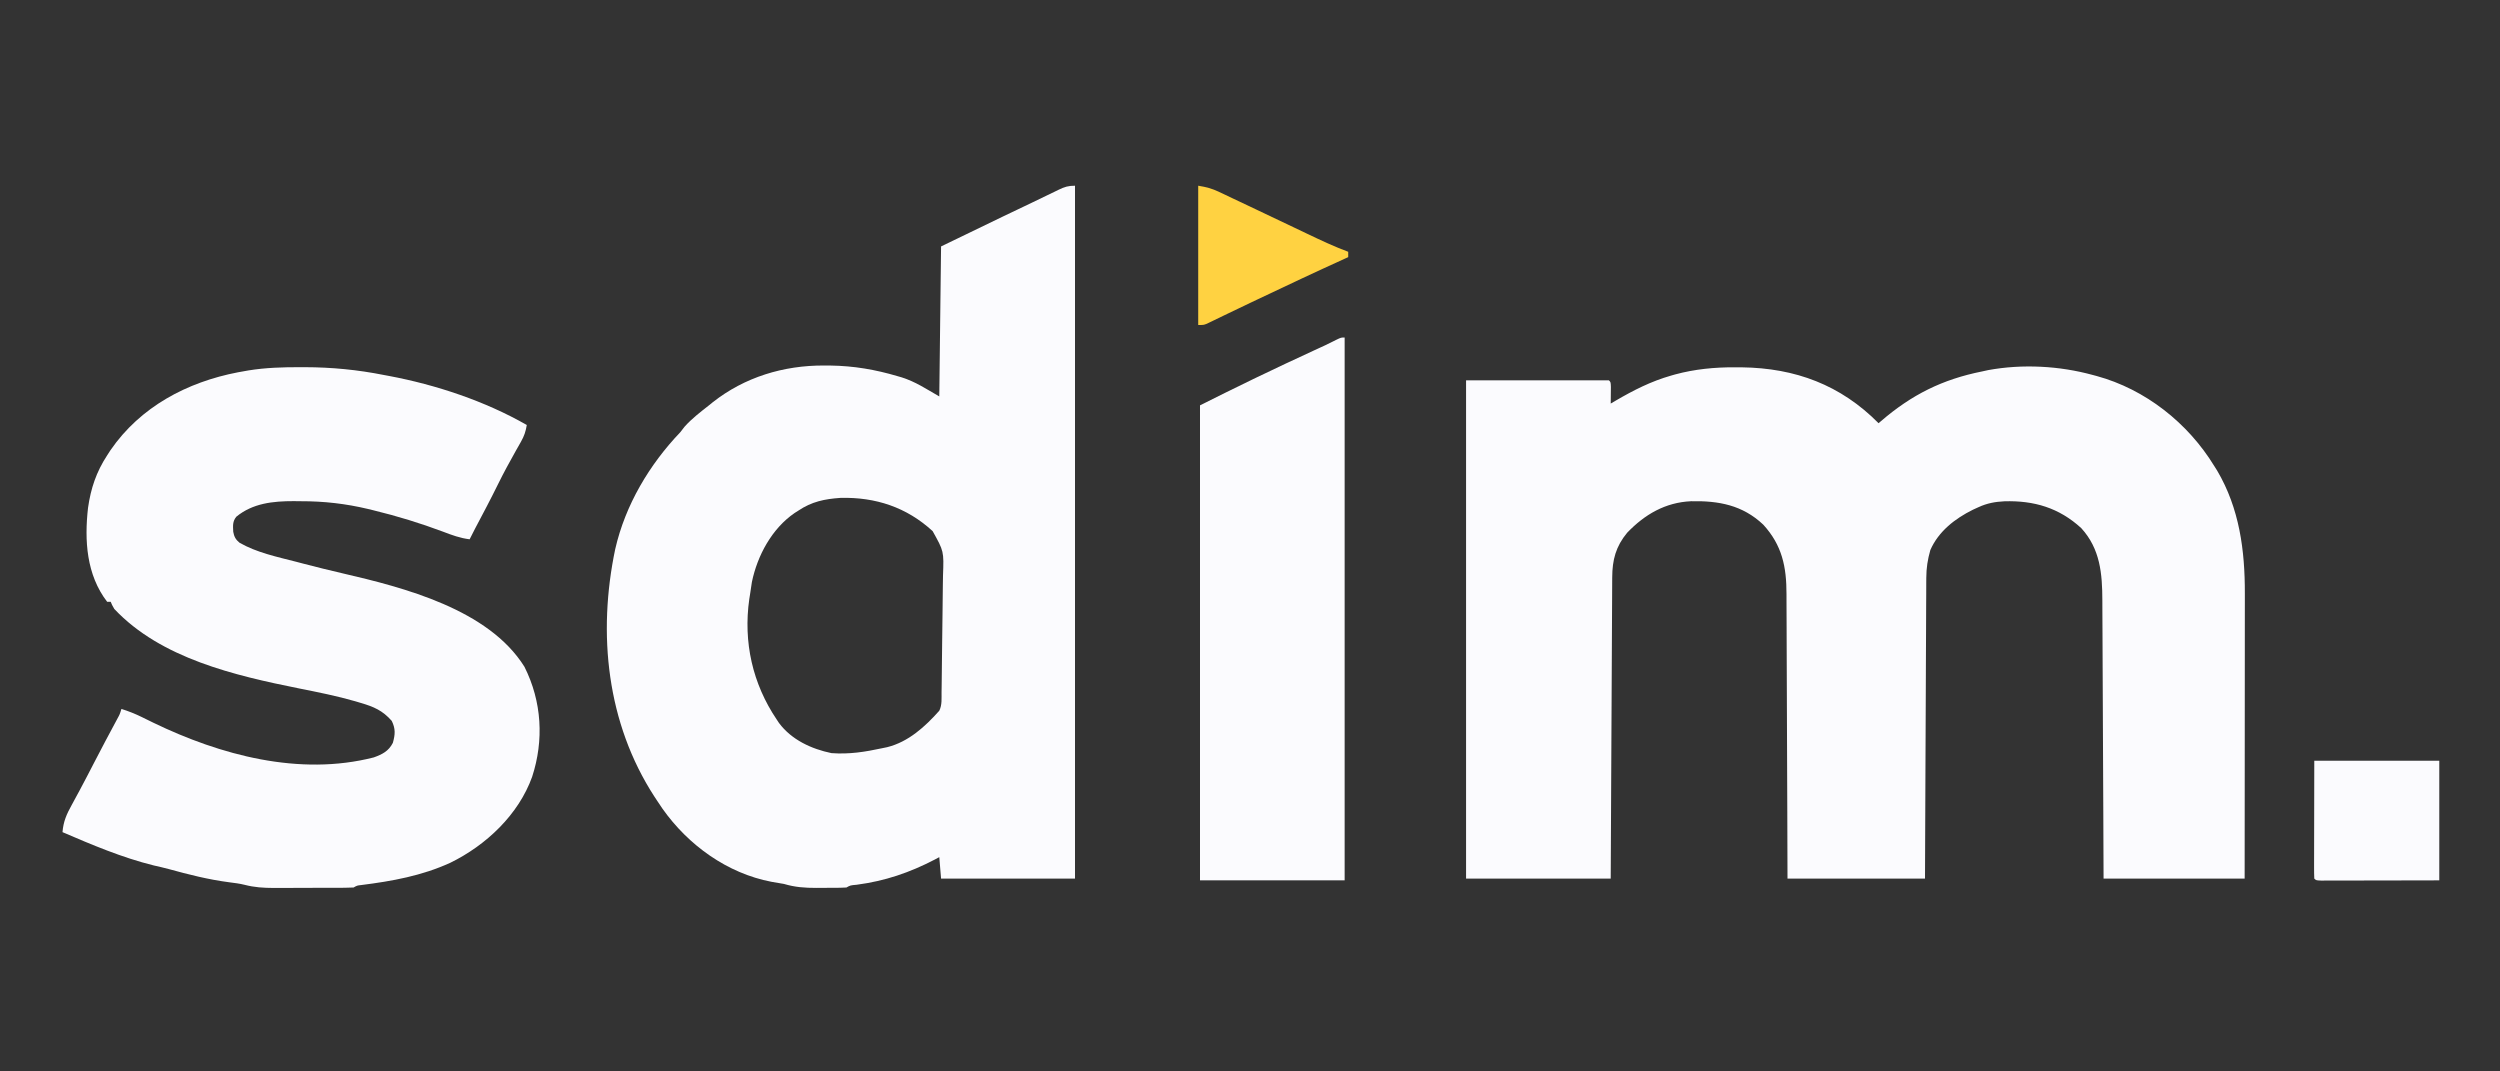 <?xml version="1.0" encoding="UTF-8"?>
<svg version="1.1" xmlns="http://www.w3.org/2000/svg" width="1400" height="600">
<rect width="100%" height="100%" fill="#333333" stroke="none"/>
<path d="M0 0 C1.223 0.006 2.446 0.011 3.707 0.017 C33.728 0.417 59.119 9.887 80.312 31.312 C80.757 30.929 81.201 30.546 81.659 30.152 C98.888 15.335 115.996 6.787 138.312 2.312 C139.43 2.068 140.548 1.823 141.699 1.57 C160.874 -1.942 181.576 -0.834 200.312 4.312 C201.314 4.577 201.314 4.577 202.335 4.848 C229.751 12.306 253.577 31.201 268.312 55.312 C268.85 56.166 269.388 57.019 269.941 57.898 C282.397 79.038 285.481 102.497 285.426 126.582 C285.426 128.327 285.426 130.073 285.426 131.818 C285.427 136.534 285.421 141.25 285.414 145.966 C285.408 150.903 285.407 155.84 285.406 160.777 C285.403 170.116 285.395 179.454 285.385 188.793 C285.371 201.42 285.366 214.046 285.36 226.673 C285.351 246.553 285.331 266.433 285.312 286.312 C259.243 286.312 233.173 286.312 206.312 286.312 C206.264 274.157 206.215 262.001 206.164 249.477 C206.129 241.775 206.093 234.073 206.055 226.371 C205.994 214.147 205.936 201.923 205.891 189.699 C205.858 180.795 205.818 171.892 205.77 162.989 C205.745 158.277 205.723 153.565 205.709 148.853 C205.696 144.413 205.674 139.972 205.645 135.532 C205.636 133.907 205.63 132.283 205.628 130.658 C205.606 115.657 204.463 101.719 193.812 90.062 C181.374 78.648 167.312 74.551 150.805 75.035 C145.561 75.295 141.102 76.11 136.312 78.312 C135.267 78.788 134.222 79.264 133.145 79.754 C123.152 84.71 113.92 91.822 109.312 102.312 C107.784 107.677 107.058 112.341 107.034 117.956 C107.025 119.044 107.025 119.044 107.016 120.155 C107 122.562 106.997 124.969 106.994 127.377 C106.984 129.112 106.974 130.847 106.963 132.582 C106.936 137.276 106.921 141.97 106.908 146.663 C106.892 151.575 106.865 156.486 106.84 161.397 C106.793 170.69 106.756 179.983 106.723 189.276 C106.678 201.839 106.617 214.402 106.557 226.964 C106.463 246.747 106.389 266.53 106.312 286.312 C80.903 286.312 55.492 286.312 29.312 286.312 C29.275 273.868 29.238 261.423 29.199 248.602 C29.169 240.717 29.138 232.833 29.104 224.949 C29.049 212.435 28.998 199.922 28.966 187.408 C28.943 178.293 28.91 169.179 28.864 160.065 C28.84 155.241 28.821 150.418 28.815 145.594 C28.809 141.048 28.789 136.503 28.758 131.957 C28.749 130.294 28.746 128.631 28.747 126.968 C28.759 111.764 26.319 99.697 15.75 88.125 C4.077 77.079 -9.347 74.693 -24.691 75 C-39.127 75.653 -50.656 82.407 -60.484 92.652 C-66.834 100.319 -68.797 107.799 -68.846 117.595 C-68.851 118.318 -68.856 119.041 -68.861 119.786 C-68.876 122.203 -68.884 124.62 -68.893 127.036 C-68.902 128.771 -68.912 130.506 -68.923 132.24 C-68.95 136.947 -68.971 141.653 -68.991 146.359 C-69.013 151.278 -69.04 156.198 -69.067 161.117 C-69.117 170.431 -69.162 179.746 -69.205 189.06 C-69.264 201.647 -69.33 214.235 -69.396 226.822 C-69.499 246.652 -69.593 266.482 -69.688 286.312 C-96.418 286.312 -123.147 286.312 -150.688 286.312 C-150.688 194.243 -150.688 102.172 -150.688 7.312 C-124.287 7.312 -97.888 7.312 -70.688 7.312 C-69.688 8.312 -69.688 8.312 -69.59 11.035 C-69.601 12.137 -69.613 13.239 -69.625 14.375 C-69.634 15.48 -69.643 16.584 -69.652 17.723 C-69.664 18.577 -69.676 19.432 -69.688 20.312 C-68.804 19.793 -67.921 19.274 -67.012 18.738 C-56.913 12.843 -47.106 7.839 -35.812 4.625 C-34.752 4.321 -34.752 4.321 -33.671 4.011 C-22.555 1.004 -11.49 -0.056 0 0 Z " fill="#FBFBFE" transform="translate(971.688,205.688)"/>
<path d="M0 0 C0 128.04 0 256.08 0 388 C-24.75 388 -49.5 388 -75 388 C-75.33 384.04 -75.66 380.08 -76 376 C-76.813 376.436 -77.627 376.871 -78.465 377.32 C-92.667 384.701 -106.346 389.356 -122.246 391.457 C-125.803 391.771 -125.803 391.771 -128 393 C-132.37 393.246 -136.749 393.185 -141.125 393.188 C-142.337 393.2 -143.548 393.212 -144.797 393.225 C-151.273 393.235 -156.801 392.847 -163 391 C-165.311 390.596 -167.624 390.2 -169.938 389.812 C-194.723 385.09 -216.583 369.291 -231.027 348.844 C-232.007 347.402 -232.976 345.954 -233.938 344.5 C-234.454 343.719 -234.971 342.938 -235.503 342.133 C-262.223 300.985 -267.426 250.929 -257.481 203.526 C-251.835 178.809 -238.393 156.207 -221 138 C-220.216 136.989 -219.433 135.979 -218.625 134.938 C-214.558 130.387 -209.79 126.762 -205 123 C-204.34 122.462 -203.68 121.925 -203 121.371 C-185.057 107.179 -163.162 100.569 -140.438 100.688 C-139.299 100.693 -138.16 100.699 -136.986 100.705 C-123.851 100.892 -111.82 102.956 -99.25 106.688 C-98.53 106.895 -97.81 107.102 -97.069 107.315 C-89.173 109.841 -83.592 113.662 -76 118 C-75.67 90.28 -75.34 62.56 -75 34 C-37.471 15.841 -37.471 15.841 -23.545 9.217 C-21.008 8.004 -18.478 6.777 -15.949 5.547 C-14.404 4.802 -12.858 4.057 -11.312 3.312 C-10.278 2.803 -10.278 2.803 -9.223 2.283 C-5.815 0.652 -3.863 0 0 0 Z M-155 182 C-156.015 182.648 -156.015 182.648 -157.051 183.309 C-169.739 192.006 -177.868 207.097 -180.938 221.938 C-181.32 224.287 -181.678 226.641 -182 229 C-182.129 229.795 -182.258 230.591 -182.391 231.41 C-185.825 255.586 -180.585 278.889 -167 299 C-166.591 299.616 -166.183 300.232 -165.762 300.867 C-158.751 310.299 -147.562 315.436 -136.375 317.75 C-126.476 318.483 -117.637 317.085 -108 315 C-106.598 314.71 -106.598 314.71 -105.168 314.414 C-93.308 311.464 -83.927 302.941 -76 294 C-74.364 290.728 -74.78 287.102 -74.728 283.502 C-74.712 282.622 -74.695 281.742 -74.679 280.836 C-74.538 272.698 -74.46 264.559 -74.4 256.42 C-74.359 250.954 -74.299 245.491 -74.191 240.027 C-74.087 234.74 -74.032 229.454 -74.012 224.167 C-73.996 222.157 -73.963 220.148 -73.912 218.14 C-73.419 204.728 -73.419 204.728 -79.727 193.422 C-94.307 180.055 -111.654 174.32 -131.316 174.816 C-140.316 175.432 -147.465 176.925 -155 182 Z " fill="#FBFBFE" transform="translate(602,104)"/>
<path d="M0 0 C0.829 0 1.657 0 2.511 0.001 C17.589 0.039 31.998 1.433 46.812 4.375 C47.732 4.546 48.652 4.718 49.6 4.894 C75.999 9.863 103.475 18.989 126.812 32.375 C126.242 35.899 125.355 38.579 123.59 41.676 C123.138 42.48 122.686 43.283 122.22 44.112 C121.735 44.962 121.25 45.812 120.75 46.688 C117.28 52.875 113.878 59.069 110.75 65.438 C106.611 73.857 102.231 82.145 97.831 90.431 C96.799 92.4 95.8 94.384 94.812 96.375 C89.496 95.729 84.896 94.035 79.938 92.125 C67.159 87.335 54.387 83.417 41.125 80.188 C40.104 79.937 39.083 79.687 38.031 79.429 C25.371 76.424 13.27 75.031 0.25 75.062 C-1.069 75.046 -2.389 75.03 -3.748 75.014 C-15.332 75.008 -26.594 76.164 -35.84 83.727 C-38.025 86.4 -37.731 88.829 -37.574 92.164 C-37.105 94.846 -36.22 96.537 -34.092 98.275 C-24.516 103.807 -13.06 106.206 -2.438 108.938 C-1.002 109.314 0.432 109.691 1.867 110.068 C9.076 111.955 16.302 113.739 23.562 115.418 C58.078 123.427 105.39 135.576 125.504 167.77 C135.264 187.202 136.492 208.898 129.812 229.375 C122.193 250.607 104.052 267.696 84.055 277.496 C68.101 284.812 51.384 287.834 34.077 290.005 C31.787 290.264 31.787 290.264 29.812 291.375 C28.134 291.476 26.452 291.513 24.771 291.52 C23.719 291.527 22.667 291.533 21.584 291.54 C20.441 291.541 19.298 291.542 18.121 291.543 C16.359 291.548 16.359 291.548 14.562 291.553 C12.07 291.558 9.577 291.56 7.085 291.56 C3.29 291.562 -0.504 291.581 -4.299 291.6 C-6.721 291.603 -9.144 291.605 -11.566 291.605 C-13.259 291.616 -13.259 291.616 -14.986 291.627 C-20.614 291.611 -25.774 291.301 -31.228 289.867 C-34.096 289.147 -36.994 288.817 -39.922 288.438 C-51.489 286.925 -62.554 284.12 -73.785 281.022 C-76.57 280.272 -79.373 279.63 -82.188 279 C-99.673 274.673 -116.676 267.484 -133.188 260.375 C-132.715 254.38 -130.843 250.215 -127.938 245 C-127.028 243.321 -126.119 241.641 -125.211 239.961 C-124.723 239.065 -124.236 238.168 -123.733 237.245 C-120.947 232.071 -118.262 226.845 -115.562 221.625 C-111.3 213.404 -106.992 205.211 -102.578 197.07 C-101.106 194.386 -101.106 194.386 -100.188 191.375 C-96.169 192.642 -92.437 194.121 -88.66 195.984 C-87.113 196.741 -87.113 196.741 -85.535 197.513 C-84.451 198.045 -83.367 198.577 -82.25 199.125 C-44.769 217.23 -0.514 229.183 41.125 218.527 C45.882 216.82 49.436 215.025 51.812 210.375 C53.131 205.661 53.372 202.516 51.188 198.062 C46.032 192.228 41.127 190.149 33.812 188 C32.306 187.549 32.306 187.549 30.77 187.09 C20.399 184.089 9.868 182.011 -0.711 179.895 C-36.548 172.689 -78.144 163.097 -104.188 135.375 C-105.52 133.047 -105.52 133.047 -106.188 131.375 C-106.847 131.375 -107.507 131.375 -108.188 131.375 C-119.808 116.263 -120.96 97.033 -118.89 78.748 C-117.34 67.871 -114.25 58.643 -108.188 49.375 C-107.275 47.963 -107.275 47.963 -106.344 46.523 C-89.624 22.198 -63.439 8.34 -34.918 2.862 C-34.017 2.701 -33.116 2.541 -32.188 2.375 C-30.649 2.099 -30.649 2.099 -29.08 1.817 C-19.366 0.247 -9.813 -0.023 0 0 Z " fill="#FBFBFE" transform="translate(168.188,205.625)"/>
<path d="M0 0 C0 100.32 0 200.64 0 304 C-26.73 304 -53.46 304 -81 304 C-81 216.22 -81 128.44 -81 38 C-71.105 33.052 -61.213 28.119 -51.25 23.312 C-50.646 23.021 -50.043 22.729 -49.421 22.429 C-38.667 17.238 -27.855 12.175 -17.011 7.175 C-15.915 6.67 -14.82 6.165 -13.691 5.645 C-12.734 5.205 -11.777 4.765 -10.791 4.312 C-8.765 3.359 -6.76 2.361 -4.769 1.335 C-2 0 -2 0 0 0 Z " fill="#FBFBFE" transform="translate(753,189)"/>
<path d="M0 0 C23.1 0 46.2 0 70 0 C70 22.11 70 44.22 70 67 C52.82 67.04 52.82 67.04 45.521 67.049 C40.533 67.055 35.544 67.062 30.555 67.075 C26.535 67.086 22.515 67.092 18.495 67.095 C16.958 67.097 15.421 67.1 13.884 67.106 C11.739 67.113 9.593 67.114 7.448 67.114 C6.224 67.116 5 67.118 3.74 67.12 C1 67 1 67 0 66 C-0.094 63.944 -0.117 61.886 -0.114 59.828 C-0.114 59.174 -0.114 58.519 -0.114 57.845 C-0.113 55.718 -0.106 53.592 -0.098 51.465 C-0.097 50.168 -0.096 48.872 -0.095 47.536 C-0.089 42.67 -0.075 37.804 -0.062 32.938 C-0.042 22.068 -0.021 11.199 0 0 Z " fill="#FBFBFE" transform="translate(1296,426)"/>
<path d="M0 0 C4.826 0.804 7.568 1.513 11.812 3.527 C12.952 4.064 14.092 4.6 15.267 5.153 C16.511 5.748 17.756 6.343 19 6.938 C20.304 7.554 21.608 8.17 22.913 8.785 C26.499 10.478 30.08 12.18 33.66 13.885 C40.351 17.072 47.045 20.252 53.74 23.431 C56.204 24.603 58.667 25.78 61.129 26.957 C68.663 30.549 76.168 34.092 84 37 C84 37.99 84 38.98 84 40 C83.208 40.358 83.208 40.358 82.4 40.724 C66.063 48.133 49.841 55.775 33.638 63.471 C32.104 64.2 30.569 64.928 29.034 65.656 C24.918 67.607 20.81 69.573 16.709 71.558 C15.408 72.184 15.408 72.184 14.079 72.823 C12.407 73.628 10.736 74.437 9.069 75.251 C8.317 75.612 7.566 75.972 6.792 76.343 C5.8 76.824 5.8 76.824 4.788 77.315 C3 78 3 78 0 78 C0 52.26 0 26.52 0 0 Z " fill="#FFD241" transform="translate(671,104)"/>
</svg>
